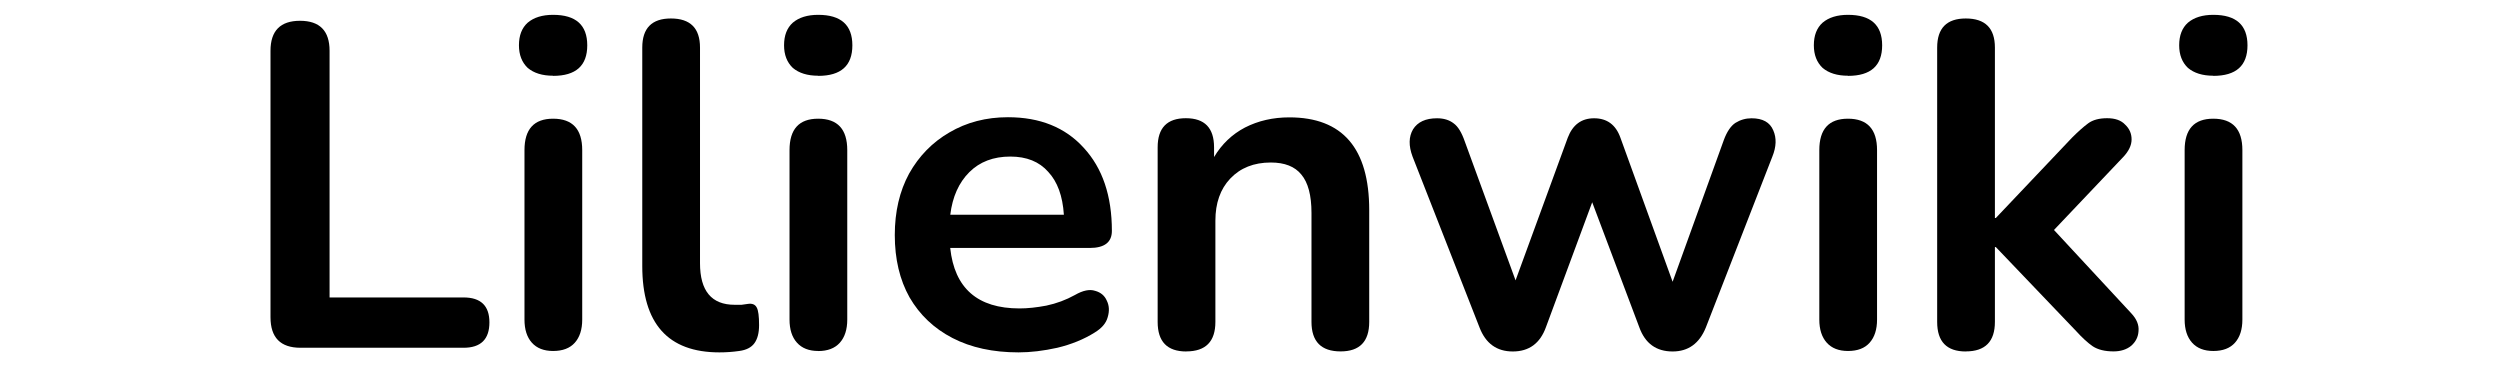 <?xml version="1.0" encoding="UTF-8" standalone="no"?>
<svg
   xmlns:dc="http://purl.org/dc/elements/1.1/"
   xmlns:cc="http://creativecommons.org/ns#"
   xmlns:rdf="http://www.w3.org/1999/02/22-rdf-syntax-ns#"
   xmlns:svg="http://www.w3.org/2000/svg"
   xmlns="http://www.w3.org/2000/svg"
   xmlns:sodipodi="http://sodipodi.sourceforge.net/DTD/sodipodi-0.dtd"
   xmlns:inkscape="http://www.inkscape.org/namespaces/inkscape"
   width="135"
   height="20"
   viewBox="0 0 35.719 5.292"
   version="1.1"
   id="svg1018"
   inkscape:version="1.0.1 (3bc2e813f5, 2020-09-07)"
   sodipodi:docname="wordmark_version.svg">
  <defs
     id="defs1012" />
  <sodipodi:namedview
     id="base"
     pagecolor="#ffffff"
     bordercolor="#666666"
     borderopacity="1.0"
     inkscape:pageopacity="0.0"
     inkscape:pageshadow="2"
     inkscape:zoom="3.959798"
     inkscape:cx="106.81079"
     inkscape:cy="16.030885"
     inkscape:document-units="mm"
     inkscape:current-layer="layer1"
     inkscape:document-rotation="0"
     showgrid="false"
     units="px"
     inkscape:window-width="2558"
     inkscape:window-height="1401"
     inkscape:window-x="1273"
     inkscape:window-y="0"
     inkscape:window-maximized="0" />
  <g
     inkscape:label="Ebene 1"
     inkscape:groupmode="layer"
     id="layer1">
    <g
       aria-label="Lilienwiki"
       id="text1159"
       style="font-size:6.599px;line-height:1.25;font-family:Nunito;-inkscape-font-specification:Nunito;stroke-width:0.034">
      <path
         d="m 4.293,4.969 q -0.429,0 -0.429,-0.436 V 0.726 q 0,-0.429 0.422,-0.429 0.422,0 0.422,0.429 V 4.25 h 1.914 q 0.37,0 0.37,0.356 0,0.363 -0.37,0.363 z"
         style="stroke-width:0.034"
         id="path832" />
      <path
         d="m 7.902,1.082 q -0.231,0 -0.363,-0.112 -0.125,-0.119 -0.125,-0.323 0,-0.211 0.125,-0.323 0.132,-0.112 0.363,-0.112 0.488,0 0.488,0.436 0,0.436 -0.488,0.436 z m 0,3.933 q -0.198,0 -0.304,-0.119 Q 7.493,4.778 7.493,4.566 V 2.145 q 0,-0.449 0.409,-0.449 0.416,0 0.416,0.449 v 2.422 q 0,0.211 -0.106,0.33 Q 8.107,5.015 7.902,5.015 Z"
         style="stroke-width:0.034"
         id="path834" />
      <path
         d="m 10.278,5.035 q -1.102,0 -1.102,-1.234 V 0.68 q 0,-0.416 0.409,-0.416 0.416,0 0.416,0.416 V 3.761 q 0,0.594 0.495,0.594 0.053,0 0.099,0 0.046,-0.007 0.092,-0.013 0.092,-0.013 0.125,0.053 0.033,0.059 0.033,0.251 0,0.165 -0.066,0.257 -0.066,0.092 -0.218,0.112 -0.139,0.02 -0.284,0.02 z"
         style="stroke-width:0.034"
         id="path836" />
      <path
         d="m 11.69,1.082 q -0.231,0 -0.363,-0.112 -0.125,-0.119 -0.125,-0.323 0,-0.211 0.125,-0.323 0.132,-0.112 0.363,-0.112 0.488,0 0.488,0.436 0,0.436 -0.488,0.436 z m 0,3.933 q -0.198,0 -0.304,-0.119 Q 11.28,4.778 11.28,4.566 V 2.145 q 0,-0.449 0.409,-0.449 0.416,0 0.416,0.449 v 2.422 q 0,0.211 -0.106,0.33 -0.106,0.119 -0.31,0.119 z"
         style="stroke-width:0.034"
         id="path838" />
      <path
         d="m 14.553,5.035 q -0.548,0 -0.944,-0.205 -0.396,-0.205 -0.614,-0.581 -0.211,-0.376 -0.211,-0.891 0,-0.501 0.205,-0.878 0.211,-0.376 0.574,-0.587 0.37,-0.218 0.838,-0.218 0.686,0 1.082,0.436 0.403,0.436 0.403,1.188 0,0.244 -0.317,0.244 h -1.993 q 0.092,0.864 0.99,0.864 0.172,0 0.383,-0.04 0.218,-0.046 0.409,-0.152 0.172,-0.099 0.29,-0.059 0.119,0.033 0.165,0.139 0.053,0.106 0.013,0.238 -0.033,0.125 -0.185,0.218 -0.231,0.145 -0.534,0.218 -0.297,0.066 -0.554,0.066 z M 14.435,2.237 q -0.363,0 -0.587,0.224 -0.224,0.224 -0.271,0.607 h 1.623 Q 15.174,2.666 14.976,2.455 14.784,2.237 14.435,2.237 Z"
         style="stroke-width:0.034"
         id="path840" />
      <path
         d="m 16.949,5.022 q -0.409,0 -0.409,-0.422 V 2.105 q 0,-0.416 0.403,-0.416 0.403,0 0.403,0.416 v 0.139 q 0.165,-0.277 0.442,-0.422 0.284,-0.145 0.633,-0.145 1.142,0 1.142,1.326 V 4.599 q 0,0.422 -0.409,0.422 -0.416,0 -0.416,-0.422 V 3.042 q 0,-0.376 -0.145,-0.548 -0.139,-0.172 -0.436,-0.172 -0.363,0 -0.581,0.231 -0.211,0.224 -0.211,0.6 V 4.599 q 0,0.422 -0.416,0.422 z"
         style="stroke-width:0.034"
         id="path842" />
      <path
         d="m 21.614,5.022 q -0.343,0 -0.475,-0.343 L 20.182,2.237 q -0.086,-0.231 0.007,-0.389 0.099,-0.158 0.343,-0.158 0.145,0 0.238,0.073 0.092,0.066 0.158,0.257 l 0.726,1.986 0.746,-2.039 q 0.106,-0.277 0.376,-0.277 0.277,0 0.376,0.277 l 0.746,2.059 0.732,-2.026 q 0.066,-0.178 0.165,-0.244 0.106,-0.066 0.231,-0.066 0.238,0 0.31,0.172 0.073,0.165 -0.013,0.376 l -0.95,2.441 q -0.139,0.343 -0.475,0.343 -0.35,0 -0.475,-0.343 L 22.749,2.89 22.089,4.672 q -0.125,0.35 -0.475,0.35 z"
         style="stroke-width:0.034"
         id="path844" />
      <path
         d="m 26.404,1.082 q -0.231,0 -0.363,-0.112 -0.125,-0.119 -0.125,-0.323 0,-0.211 0.125,-0.323 0.132,-0.112 0.363,-0.112 0.488,0 0.488,0.436 0,0.436 -0.488,0.436 z m 0,3.933 q -0.198,0 -0.304,-0.119 -0.106,-0.119 -0.106,-0.33 V 2.145 q 0,-0.449 0.409,-0.449 0.416,0 0.416,0.449 v 2.422 q 0,0.211 -0.106,0.33 Q 26.609,5.015 26.404,5.015 Z"
         style="stroke-width:0.034"
         id="path846" />
      <path
         d="m 28.087,5.022 q -0.409,0 -0.409,-0.422 V 0.68 q 0,-0.416 0.409,-0.416 0.416,0 0.416,0.416 V 3.115 h 0.013 l 1.089,-1.148 q 0.132,-0.132 0.231,-0.205 0.099,-0.073 0.271,-0.073 0.172,0 0.257,0.092 0.092,0.086 0.092,0.211 0,0.125 -0.119,0.251 l -0.99,1.043 1.102,1.188 q 0.119,0.125 0.106,0.257 -0.007,0.125 -0.106,0.211 -0.099,0.079 -0.251,0.079 -0.185,0 -0.297,-0.073 -0.106,-0.073 -0.238,-0.218 L 28.516,3.53 h -0.013 V 4.599 q 0,0.422 -0.416,0.422 z"
         style="stroke-width:0.034"
         id="path848" />
      <path
         d="m 31.624,1.082 q -0.231,0 -0.363,-0.112 -0.125,-0.119 -0.125,-0.323 0,-0.211 0.125,-0.323 0.132,-0.112 0.363,-0.112 0.488,0 0.488,0.436 0,0.436 -0.488,0.436 z m 0,3.933 q -0.198,0 -0.304,-0.119 -0.106,-0.119 -0.106,-0.33 V 2.145 q 0,-0.449 0.409,-0.449 0.416,0 0.416,0.449 v 2.422 q 0,0.211 -0.106,0.33 Q 31.828,5.015 31.624,5.015 Z"
         style="stroke-width:0.034"
         id="path850" />
    </g>
  </g>
</svg>
